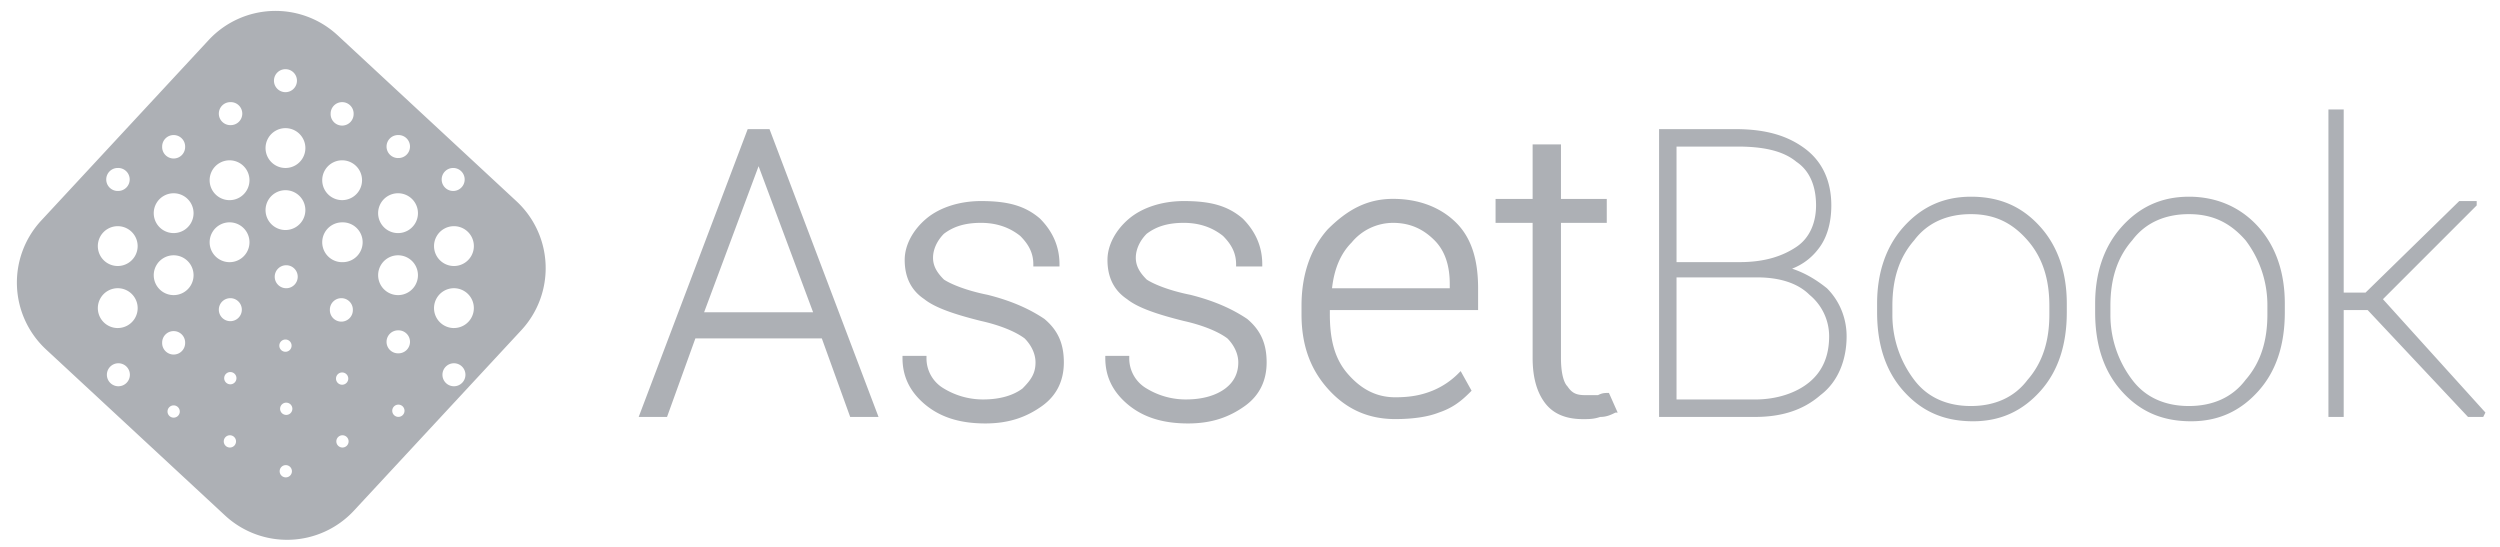 <svg xmlns="http://www.w3.org/2000/svg" fill="none" viewBox="0 0 137 30">
    <path fill="#ADB0B5" d="M40.974 7.076 35 22.848h1.553l1.553-4.302h6.93l1.554 4.302h1.553L42.169 7.076h-1.195zm3.585 10.037h-5.974l2.986-8.006 2.988 8.006zM57.224 17.47c-.717-.478-1.673-.956-3.107-1.315-1.195-.239-2.031-.597-2.39-.836-.358-.359-.597-.717-.597-1.195 0-.478.24-.956.597-1.314.478-.359 1.076-.598 2.032-.598.836 0 1.553.24 2.15.717.478.478.717.956.717 1.553v.12h1.434v-.12c0-.955-.358-1.792-1.075-2.509-.837-.716-1.793-.955-3.226-.955-1.195 0-2.27.358-2.987.955-.717.598-1.195 1.434-1.195 2.27 0 .956.358 1.673 1.075 2.151.597.478 1.673.837 3.107 1.195 1.075.239 1.911.597 2.39.956.358.358.597.836.597 1.314 0 .598-.24.956-.717 1.434-.478.358-1.195.597-2.15.597a4.125 4.125 0 0 1-2.151-.597 1.906 1.906 0 0 1-.956-1.673v-.12h-1.315v.12c0 .956.359 1.792 1.195 2.51.837.716 1.912 1.075 3.346 1.075 1.314 0 2.27-.359 3.106-.956.837-.598 1.195-1.434 1.195-2.39 0-1.075-.358-1.792-1.075-2.39zM68.336 17.47c-.717-.478-1.673-.956-3.107-1.315-1.195-.239-2.031-.597-2.39-.836-.358-.359-.597-.717-.597-1.195 0-.478.239-.956.597-1.314.478-.359 1.076-.598 2.032-.598.836 0 1.553.24 2.15.717.478.478.717.956.717 1.553v.12h1.434v-.12c0-.955-.358-1.792-1.075-2.509-.837-.716-1.793-.955-3.226-.955-1.195 0-2.27.358-2.987.955-.717.598-1.195 1.434-1.195 2.27 0 .956.358 1.673 1.075 2.151.597.478 1.673.837 3.107 1.195 1.075.239 1.911.597 2.39.956.358.358.597.836.597 1.314 0 .598-.24 1.075-.717 1.434-.478.358-1.195.597-2.151.597a4.125 4.125 0 0 1-2.15-.597 1.906 1.906 0 0 1-.957-1.673v-.12H60.57v.12c0 .956.359 1.792 1.195 2.51.836.716 1.912 1.075 3.345 1.075 1.315 0 2.27-.359 3.107-.956.836-.598 1.195-1.434 1.195-2.39 0-1.075-.359-1.792-1.075-2.39zM76.34 10.898c-1.433 0-2.508.598-3.584 1.673-.956 1.075-1.433 2.51-1.433 4.182v.478c0 1.673.478 2.987 1.433 4.062.956 1.076 2.151 1.673 3.704 1.673.956 0 1.793-.12 2.39-.358.717-.24 1.195-.598 1.673-1.076l.12-.12-.598-1.075-.12.12a4.298 4.298 0 0 1-1.433.956c-.598.239-1.195.358-2.032.358-1.075 0-1.911-.478-2.628-1.314-.717-.837-.956-1.912-.956-3.226v-.24H81v-1.194c0-1.553-.359-2.748-1.195-3.584-.837-.837-2.031-1.315-3.465-1.315zm-3.345 4.9c.12-1.076.478-1.912 1.076-2.51a2.942 2.942 0 0 1 2.27-1.075c.956 0 1.673.358 2.27.956.597.597.836 1.433.836 2.39v.238h-6.452zM88.17 21.533c-.24 0-.359 0-.598.12h-.716c-.479 0-.718-.12-.957-.478-.24-.24-.358-.837-.358-1.554v-7.408h2.51V10.9h-2.51V7.912h-1.553V10.9h-2.031v1.314h2.031v7.408c0 1.076.24 1.912.716 2.51.479.597 1.195.836 2.032.836.358 0 .597 0 .956-.12.359 0 .596-.12.836-.239h.12l-.478-1.075zM98.206 14.723a3.268 3.268 0 0 0 1.434-1.075c.477-.598.716-1.434.716-2.39 0-1.314-.477-2.39-1.434-3.107-.955-.716-2.15-1.075-3.823-1.075h-4.182v15.772h5.257c1.434 0 2.629-.359 3.586-1.195.955-.717 1.434-1.912 1.434-3.226 0-.956-.359-1.912-1.077-2.629-.597-.478-1.195-.836-1.91-1.075zm-6.332.478h4.42c1.314 0 2.27.358 2.868.956a2.94 2.94 0 0 1 1.075 2.27c0 1.075-.358 1.912-1.075 2.509-.717.598-1.793.956-2.988.956h-4.3V15.2zm6.571-1.673c-.717.478-1.673.836-3.107.836h-3.464V8.032h3.345c1.434 0 2.509.239 3.226.836.717.478 1.075 1.315 1.075 2.39 0 .956-.358 1.792-1.075 2.27zM108.003 10.78c-1.552 0-2.747.597-3.704 1.672-.955 1.075-1.434 2.51-1.434 4.182v.478c0 1.792.479 3.226 1.434 4.301.957 1.076 2.152 1.673 3.824 1.673 1.553 0 2.748-.597 3.705-1.673.955-1.075 1.432-2.509 1.432-4.301v-.478c0-1.673-.477-3.107-1.432-4.182-.957-1.075-2.152-1.673-3.825-1.673zm4.302 5.973v.478c0 1.434-.359 2.629-1.195 3.585-.716.956-1.793 1.434-3.107 1.434-1.314 0-2.389-.478-3.106-1.434a5.869 5.869 0 0 1-1.194-3.585v-.478c0-1.433.357-2.628 1.194-3.584.717-.956 1.792-1.434 3.106-1.434 1.314 0 2.271.478 3.107 1.434.836.956 1.195 2.15 1.195 3.584zM119.951 10.78c-1.553 0-2.748.597-3.703 1.672-.956 1.075-1.434 2.51-1.434 4.182v.478c0 1.792.478 3.226 1.434 4.301.955 1.076 2.15 1.673 3.823 1.673 1.553 0 2.748-.597 3.704-1.673.956-1.075 1.433-2.509 1.433-4.301v-.478c0-1.673-.477-3.107-1.433-4.182-.956-1.075-2.27-1.673-3.824-1.673zm4.302 5.973v.478c0 1.434-.359 2.629-1.195 3.585-.717.956-1.792 1.434-3.107 1.434-1.314 0-2.389-.478-3.105-1.434a5.863 5.863 0 0 1-1.195-3.585v-.478c0-1.433.357-2.628 1.195-3.584.716-.956 1.791-1.434 3.105-1.434 1.315 0 2.271.478 3.107 1.434a5.87 5.87 0 0 1 1.195 3.584zM130.585 16.395l5.138-5.138v-.239h-.956l-5.137 5.018h-1.195V6h-.837v16.847h.837v-5.855h1.314l5.497 5.855h.836l.119-.24-5.616-6.212z"/>
    <path fill="#ADB0B5" fill-rule="evenodd" d="M18.499 1.932a5 5 0 0 0-7.066.265L2.26 12.085a5 5 0 0 0 .265 7.066l9.806 9.096a5 5 0 0 0 7.066-.265l9.172-9.888a5 5 0 0 0-.266-7.066L18.5 1.932zm-1.764 6.182a1.091 1.091 0 1 1-2.183 0 1.091 1.091 0 0 1 2.183 0zm-1.092 4.491a1.091 1.091 0 1 0 0-2.182 1.091 1.091 0 0 0 0 2.182zm-1.972-2.728a1.091 1.091 0 1 1-2.183 0 1.091 1.091 0 0 1 2.183 0zm-1.091 4.49a1.091 1.091 0 1 0 0-2.183 1.091 1.091 0 0 0 0 2.183zm-1.973-2.685a1.091 1.091 0 1 1-2.182 0 1.091 1.091 0 0 1 2.182 0zm-1.091 4.49a1.091 1.091 0 1 0 0-2.182 1.091 1.091 0 0 0 0 2.182zm-1.973-2.686a1.091 1.091 0 1 1-2.182 0 1.091 1.091 0 0 1 2.182 0zm-1.09 4.49a1.091 1.091 0 1 0 0-2.182 1.091 1.091 0 0 0 0 2.183zm13.387-8.1a1.091 1.091 0 1 1-2.182 0 1.091 1.091 0 0 1 2.182 0zm-1.091 4.49a1.091 1.091 0 1 0 0-2.181 1.091 1.091 0 0 0 0 2.182zm4.155-2.684a1.091 1.091 0 1 1-2.183 0 1.091 1.091 0 0 1 2.183 0zm-1.091 4.49a1.091 1.091 0 1 0 0-2.182 1.091 1.091 0 0 0 0 2.182zm4.155-2.686a1.091 1.091 0 1 1-2.183 0 1.091 1.091 0 0 1 2.183 0zm-1.092 4.49a1.091 1.091 0 1 0 0-2.182 1.091 1.091 0 0 0 0 2.183zm-8.561-2.811a.63.63 0 1 1-1.26 0 .63.63 0 0 1 1.26 0zM12.622 17.6a.63.63 0 1 0 0-1.26.63.63 0 0 0 0 1.26zm-2.477 1.174a.63.63 0 1 1-1.259 0 .63.63 0 0 1 1.26 0zm-3.693 2.392a.63.63 0 1 0 0-1.258.63.63 0 0 0 0 1.258zm12.884-4.196a.63.63 0 1 1-1.259 0 .63.63 0 0 1 1.26 0zm2.477 2.392a.63.63 0 1 0 0-1.259.63.63 0 0 0 0 1.26zm3.693 1.175a.63.63 0 1 1-1.26 0 .63.63 0 0 1 1.26 0zm-9.863-1.26a.336.336 0 1 0 0-.672.336.336 0 0 0 0 .672zm3.442 1.47a.336.336 0 1 1-.672 0 .336.336 0 0 1 .672 0zm2.728 2.098a.336.336 0 1 0 0-.671.336.336 0 0 0 0 .671zm-11.961-.294a.336.336 0 1 1-.672 0 .336.336 0 0 1 .672 0zm8.897 1.973a.336.336 0 1 0 0-.671.336.336 0 0 0 0 .671zm-5.792-3.818a.336.336 0 1 1-.671 0 .336.336 0 0 1 .671 0zm-.377 3.818a.336.336 0 1 0 0-.671.336.336 0 0 0 0 .671zm3.441-2.141a.336.336 0 1 1-.671 0 .336.336 0 0 1 .671 0zm-.378 3.777a.336.336 0 1 0 0-.671.336.336 0 0 0 0 .671zm.63-21.739a.63.63 0 1 1-1.26 0 .63.63 0 0 1 1.26 0zm-3.651 2.435a.63.63 0 1 0 0-1.259.63.63 0 0 0 0 1.26zm-2.477 1.175a.63.63 0 1 1-1.259 0 .63.63 0 0 1 1.26 0zm-3.693 2.433a.63.63 0 1 0 0-1.259.63.63 0 0 0 0 1.26zm12.926-4.237a.63.63 0 1 1-1.259 0 .63.63 0 0 1 1.26 0zm2.435 2.433a.63.63 0 1 0 0-1.259.63.63 0 0 0 0 1.26zm3.651 1.175a.63.63 0 1 1-1.26 0 .63.63 0 0 1 1.26 0z" clip-rule="evenodd"/>
</svg>

